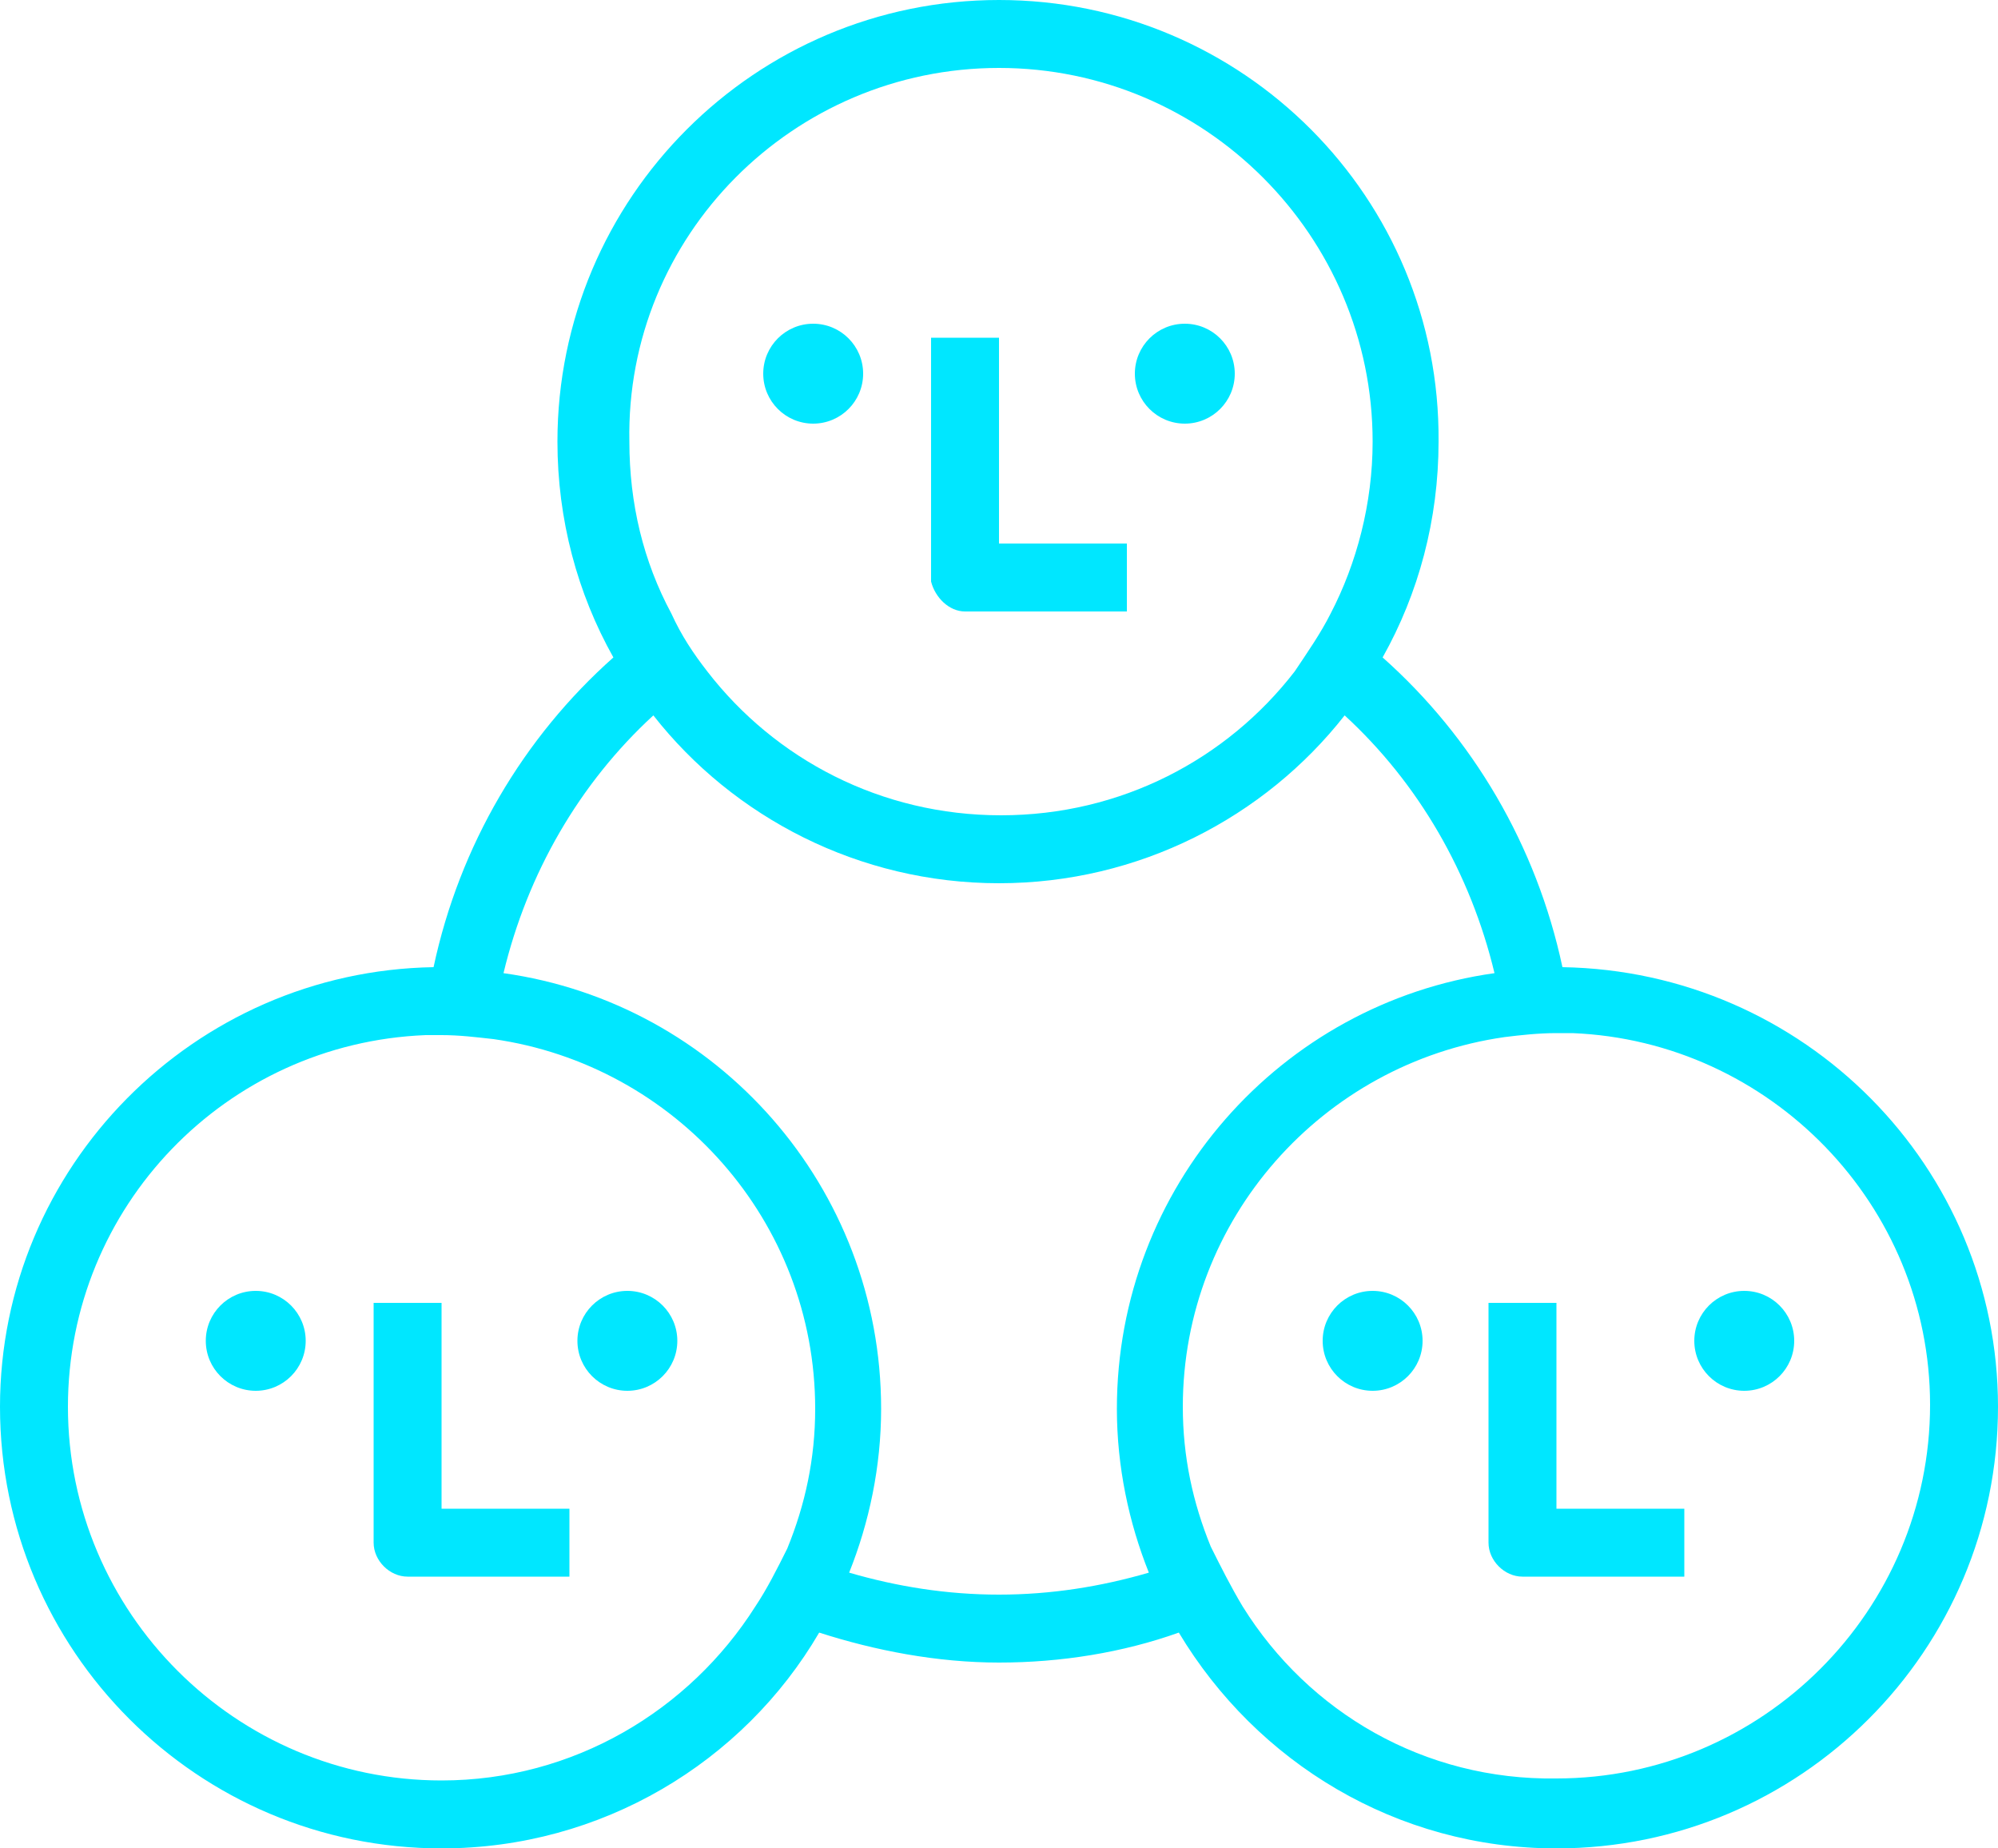 <?xml version="1.0" encoding="utf-8"?>
<!-- Generator: Adobe Illustrator 24.1.3, SVG Export Plug-In . SVG Version: 6.00 Build 0)  -->
<svg version="1.1" id="Layer_1" xmlns="http://www.w3.org/2000/svg" xmlns:xlink="http://www.w3.org/1999/xlink" x="0px" y="0px"
	 viewBox="0 0 100 92.5" style="enable-background:new 0 0 100 92.5;" xml:space="preserve">
<style type="text/css">
	.st0{fill:#00E7FF;}
</style>
<g>
	<g>
		<path class="st0" d="M48.3,30.6h8.1v-0.9v-2.5H50v-1.7v-8.6h-3.4v8.8v3.2c0,0.1,0,0.2,0,0.2C46.8,29.9,47.5,30.6,48.3,30.6z"/>
		<circle class="st0" cx="40.7" cy="18.7" r="2.5"/>
		<circle class="st0" cx="59.3" cy="18.7" r="2.5"/>
		<path class="st0" d="M22.1,65.2h-3.4v12c0,0.9,0.8,1.7,1.7,1.7h8.1v-3.4h-6.4V65.2z"/>
		<circle class="st0" cx="12.8" cy="67.1" r="2.5"/>
		<circle class="st0" cx="31.4" cy="67.1" r="2.5"/>
		<path class="st0" d="M78.2,48.4c-1.3-6.1-4.5-11.5-9-15.5c1.8-3.2,2.8-6.9,2.8-10.8C72.1,9.9,62.2,0,50,0S27.9,9.9,27.9,22.1
			c0,3.9,1,7.6,2.8,10.8c-4.5,4-7.7,9.4-9,15.5C9.7,48.6,0,58.4,0,70.4c0,12.2,9.9,22.1,22.1,22.1c8,0,15.1-4.3,18.9-10.8
			c2.8,0.9,5.9,1.5,9,1.5c3.1,0,6.2-0.5,9-1.5c3.9,6.5,10.9,10.8,18.9,10.8c12.2,0,22.1-9.9,22.1-22.1C100,58.4,90.3,48.6,78.2,48.4
			z M62.2,80.4c-0.6-1-1.1-2-1.6-3c-0.9-2.2-1.4-4.5-1.4-7c0-9.4,7-17.2,16.1-18.5c0.8-0.1,1.7-0.2,2.6-0.2c0.3,0,0.5,0,0.8,0
			c9.9,0.4,17.9,8.6,17.9,18.6c0,10.3-8.4,18.7-18.7,18.7C71.3,89.1,65.5,85.7,62.2,80.4z M50,3.4c10.3,0,18.7,8.4,18.7,18.7
			c0,3.1-0.8,6.1-2.1,8.6c-0.5,1-1.2,2-1.8,2.9c-3.4,4.4-8.7,7.2-14.7,7.2c-6,0-11.3-2.8-14.7-7.2c-0.7-0.9-1.3-1.8-1.8-2.9
			c-1.4-2.6-2.1-5.5-2.1-8.6C31.3,11.8,39.7,3.4,50,3.4z M37.8,80.4c-3.3,5.2-9.1,8.7-15.7,8.7c-10.3,0-18.7-8.4-18.7-18.7
			c0-10,7.9-18.2,17.9-18.6c0.3,0,0.5,0,0.8,0c0.9,0,1.7,0.1,2.6,0.2c9.1,1.3,16.1,9.1,16.1,18.5c0,2.5-0.5,4.8-1.4,7
			C38.9,78.5,38.4,79.5,37.8,80.4z M50,79.8c-2.6,0-5.1-0.4-7.5-1.1c1-2.5,1.6-5.3,1.6-8.2c0-11.1-8.2-20.3-18.9-21.8
			c1.2-5,3.8-9.5,7.5-12.9c4,5.1,10.3,8.4,17.3,8.4c7,0,13.3-3.3,17.3-8.4c3.7,3.4,6.3,7.9,7.5,12.9c-10.7,1.5-18.9,10.7-18.9,21.8
			c0,2.9,0.6,5.7,1.6,8.2C55.1,79.4,52.6,79.8,50,79.8z"/>
		<path class="st0" d="M77.9,65.2h-1.2h-2.2v4.2v7.8c0,0.9,0.8,1.7,1.7,1.7h8.1v-3.4h-6.4V65.2z"/>
		<circle class="st0" cx="68.7" cy="67.1" r="2.5"/>
		<circle class="st0" cx="87.3" cy="67.1" r="2.5"/>
	</g>
</g>
</svg>
